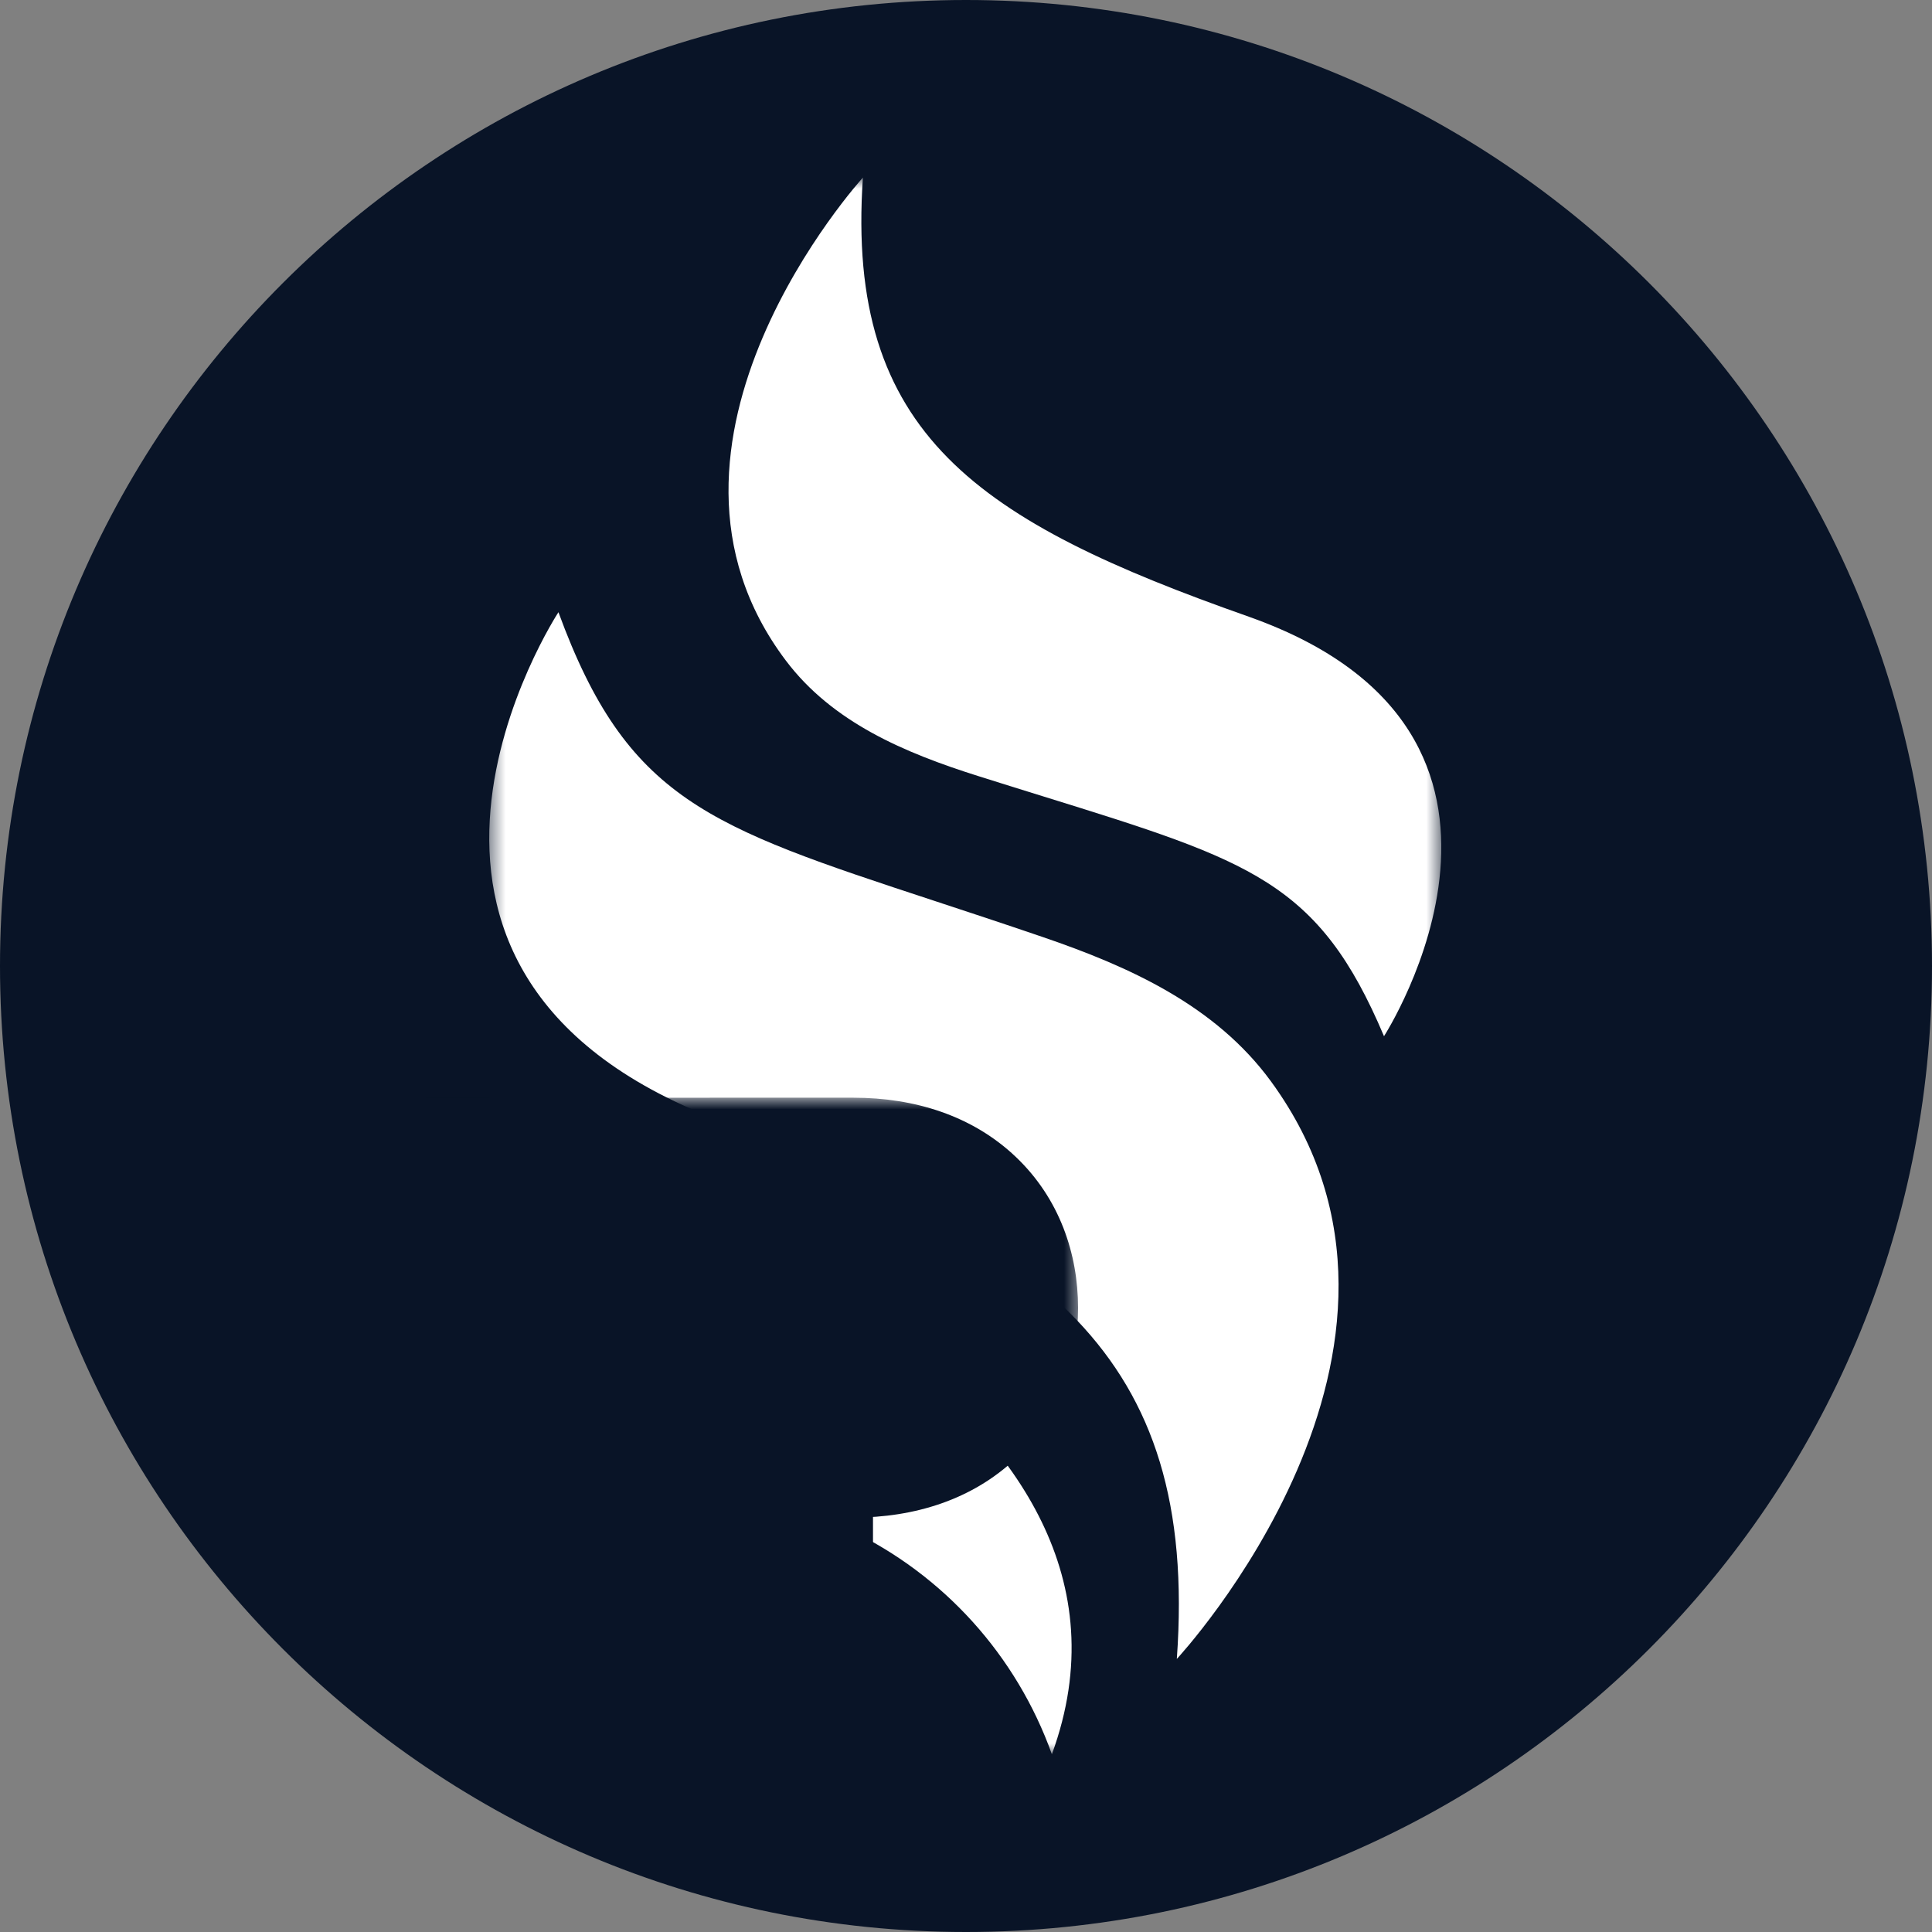 <svg fill="none" height="128" viewBox="0 0 128 128" width="128" xmlns="http://www.w3.org/2000/svg" xmlns:xlink="http://www.w3.org/1999/xlink"><rect x="0" y="0" width="128" height="128" fill="#808080" stroke="none"/><clipPath id="a"><path d="m0 0h128v128h-128z"/></clipPath><clipPath id="b"><path d="m0 0h128v128h-128z"/></clipPath><mask id="c" height="106" maskUnits="userSpaceOnUse" width="64" x="32" y="11"><path d="m32.414 11.767h63.074v104.534h-63.074z" fill="#fff"/></mask><mask id="d" height="37" maskUnits="userSpaceOnUse" width="51" x="21" y="72"><path d="m71.552 72.654h-50.048v35.968h50.048z" fill="#fff"/><path d="m28.204 101.966v-22.643h4.214v18.838h10.85v3.805zm18.825 0v-22.643h9.529c5.503 0 8.271 3.176 8.271 7.327 0 4.12-2.767 7.296-8.271 7.296h-5.315v8.02zm4.214-11.699h5.095c2.862 0 4.214-1.352 4.214-3.617 0-2.264-1.352-3.648-4.214-3.648h-5.095z" fill="#000"/></mask><g clip-path="url(#a)"><g clip-path="url(#b)"><path d="m128 64c0-35.346-28.654-64-64-64s-64 28.654-64 64 28.654 64 64 64 64-28.654 64-64z" fill="#091427"/><g fill="#fff" mask="url(#c)"><path clip-rule="evenodd" d="m47.568 74.195c-26.096-9.962-10.57-33.635-10.57-33.635 4.55 12.425 9.909 14.188 24.864 19.11 2.171.715 4.544 1.495 7.147 2.385 5.841 1.988 11.524 4.57 15.191 9.582 12.933 17.688-6.232 38.271-6.232 38.271 1.464-20.426-9.039-27.569-30.4-35.713z" fill-rule="evenodd"/><path d="m82.741 40.86c21.891 7.745 8.949 27.797 8.949 27.797v-.014c-4.319-10.211-8.795-11.601-22.54-15.87-1.351-.419-2.792-.867-4.332-1.354-4.904-1.547-9.672-3.564-12.757-7.66-10.886-14.432 5.108-31.993 5.108-31.993-1.167 17.038 7.65 22.781 25.572 29.093z"/><path d="m42.329 80.341s35.876 12.642 27.361 35.882c-2.346-6.549-7.178-11.898-13.439-14.878-10.54-5.029-15.778-11.997-13.922-21.004z"/></g><path d="m28.204 101.966v-22.643h4.214v18.838h10.85v3.805zm18.825 0v-22.643h9.529c5.503 0 8.271 3.176 8.271 7.327 0 4.12-2.767 7.296-8.271 7.296h-5.315v8.02zm4.214-11.699h5.095c2.862 0 4.214-1.352 4.214-3.617 0-2.264-1.352-3.648-4.214-3.648h-5.095z" fill="#a3cbf5"/><g mask="url(#d)"><path d="m28.204 101.966h-6.596v6.596h6.596zm0-22.643v-6.596h-6.596v6.596zm4.214 0h6.596v-6.596h-6.596zm0 18.838h-6.596v6.596h6.596zm10.85 0h6.596v-6.596h-6.596zm0 3.805v6.596h6.596v-6.596zm-8.468 0v-22.643h-13.192v22.643zm-6.596-16.047h4.214v-13.193h-4.214zm-2.382-6.596v18.838h13.192v-18.838zm6.596 25.434h10.85v-13.193h-10.85zm4.253-6.596v3.805h13.193v-3.805zm6.596-2.791h-15.064v13.192h15.064zm3.761 6.596h-6.596v6.596h6.596zm0-22.643v-6.596h-6.596v6.596zm4.214 14.623v-6.596h-6.596v6.596zm0 8.02v6.596h6.596v-6.596zm0-11.699h-6.596v6.596h6.596zm0-7.265v-6.596h-6.596v6.596zm2.382 18.964v-22.643h-13.192v22.643zm-6.596-16.047h9.529v-13.193h-9.529zm9.529 0c1.486 0 1.776.407 1.652.289-.037-.035-.049-.069-.041-.048.013.033.064.183.064.49h13.192c0-3.568-1.221-7.24-4.121-9.999-2.884-2.744-6.729-3.925-10.746-3.925zm1.675.731c0 .293-.049.434-.06.461-.006.016.008-.019.044-.053.122-.116-.174.292-1.659.292v13.193c4.018 0 7.858-1.181 10.739-3.914 2.898-2.749 4.128-6.413 4.128-9.978zm-1.675.7h-5.315v13.193h5.315zm-11.911 6.596v8.02h13.192v-8.02zm6.596 1.423h-4.214v13.192h4.214zm0 1.494h5.095v-13.192h-5.095zm5.095 0c2.365 0 5.239-.551 7.573-2.635 2.458-2.194 3.237-5.111 3.237-7.578h-13.192c0-.203.103-1.311 1.17-2.263.942-.841 1.709-.716 1.212-.716zm10.81-10.213c0-2.463-.775-5.369-3.207-7.566-2.325-2.101-5.203-2.678-7.603-2.678v13.193c.461 0-.31.115-1.243-.728-1.04-.94-1.139-2.021-1.139-2.22zm-10.81-10.244h-5.095v13.193h5.095zm-11.691 6.596v7.265h13.192v-7.265z" fill="#091427"/></g></g></g></svg>